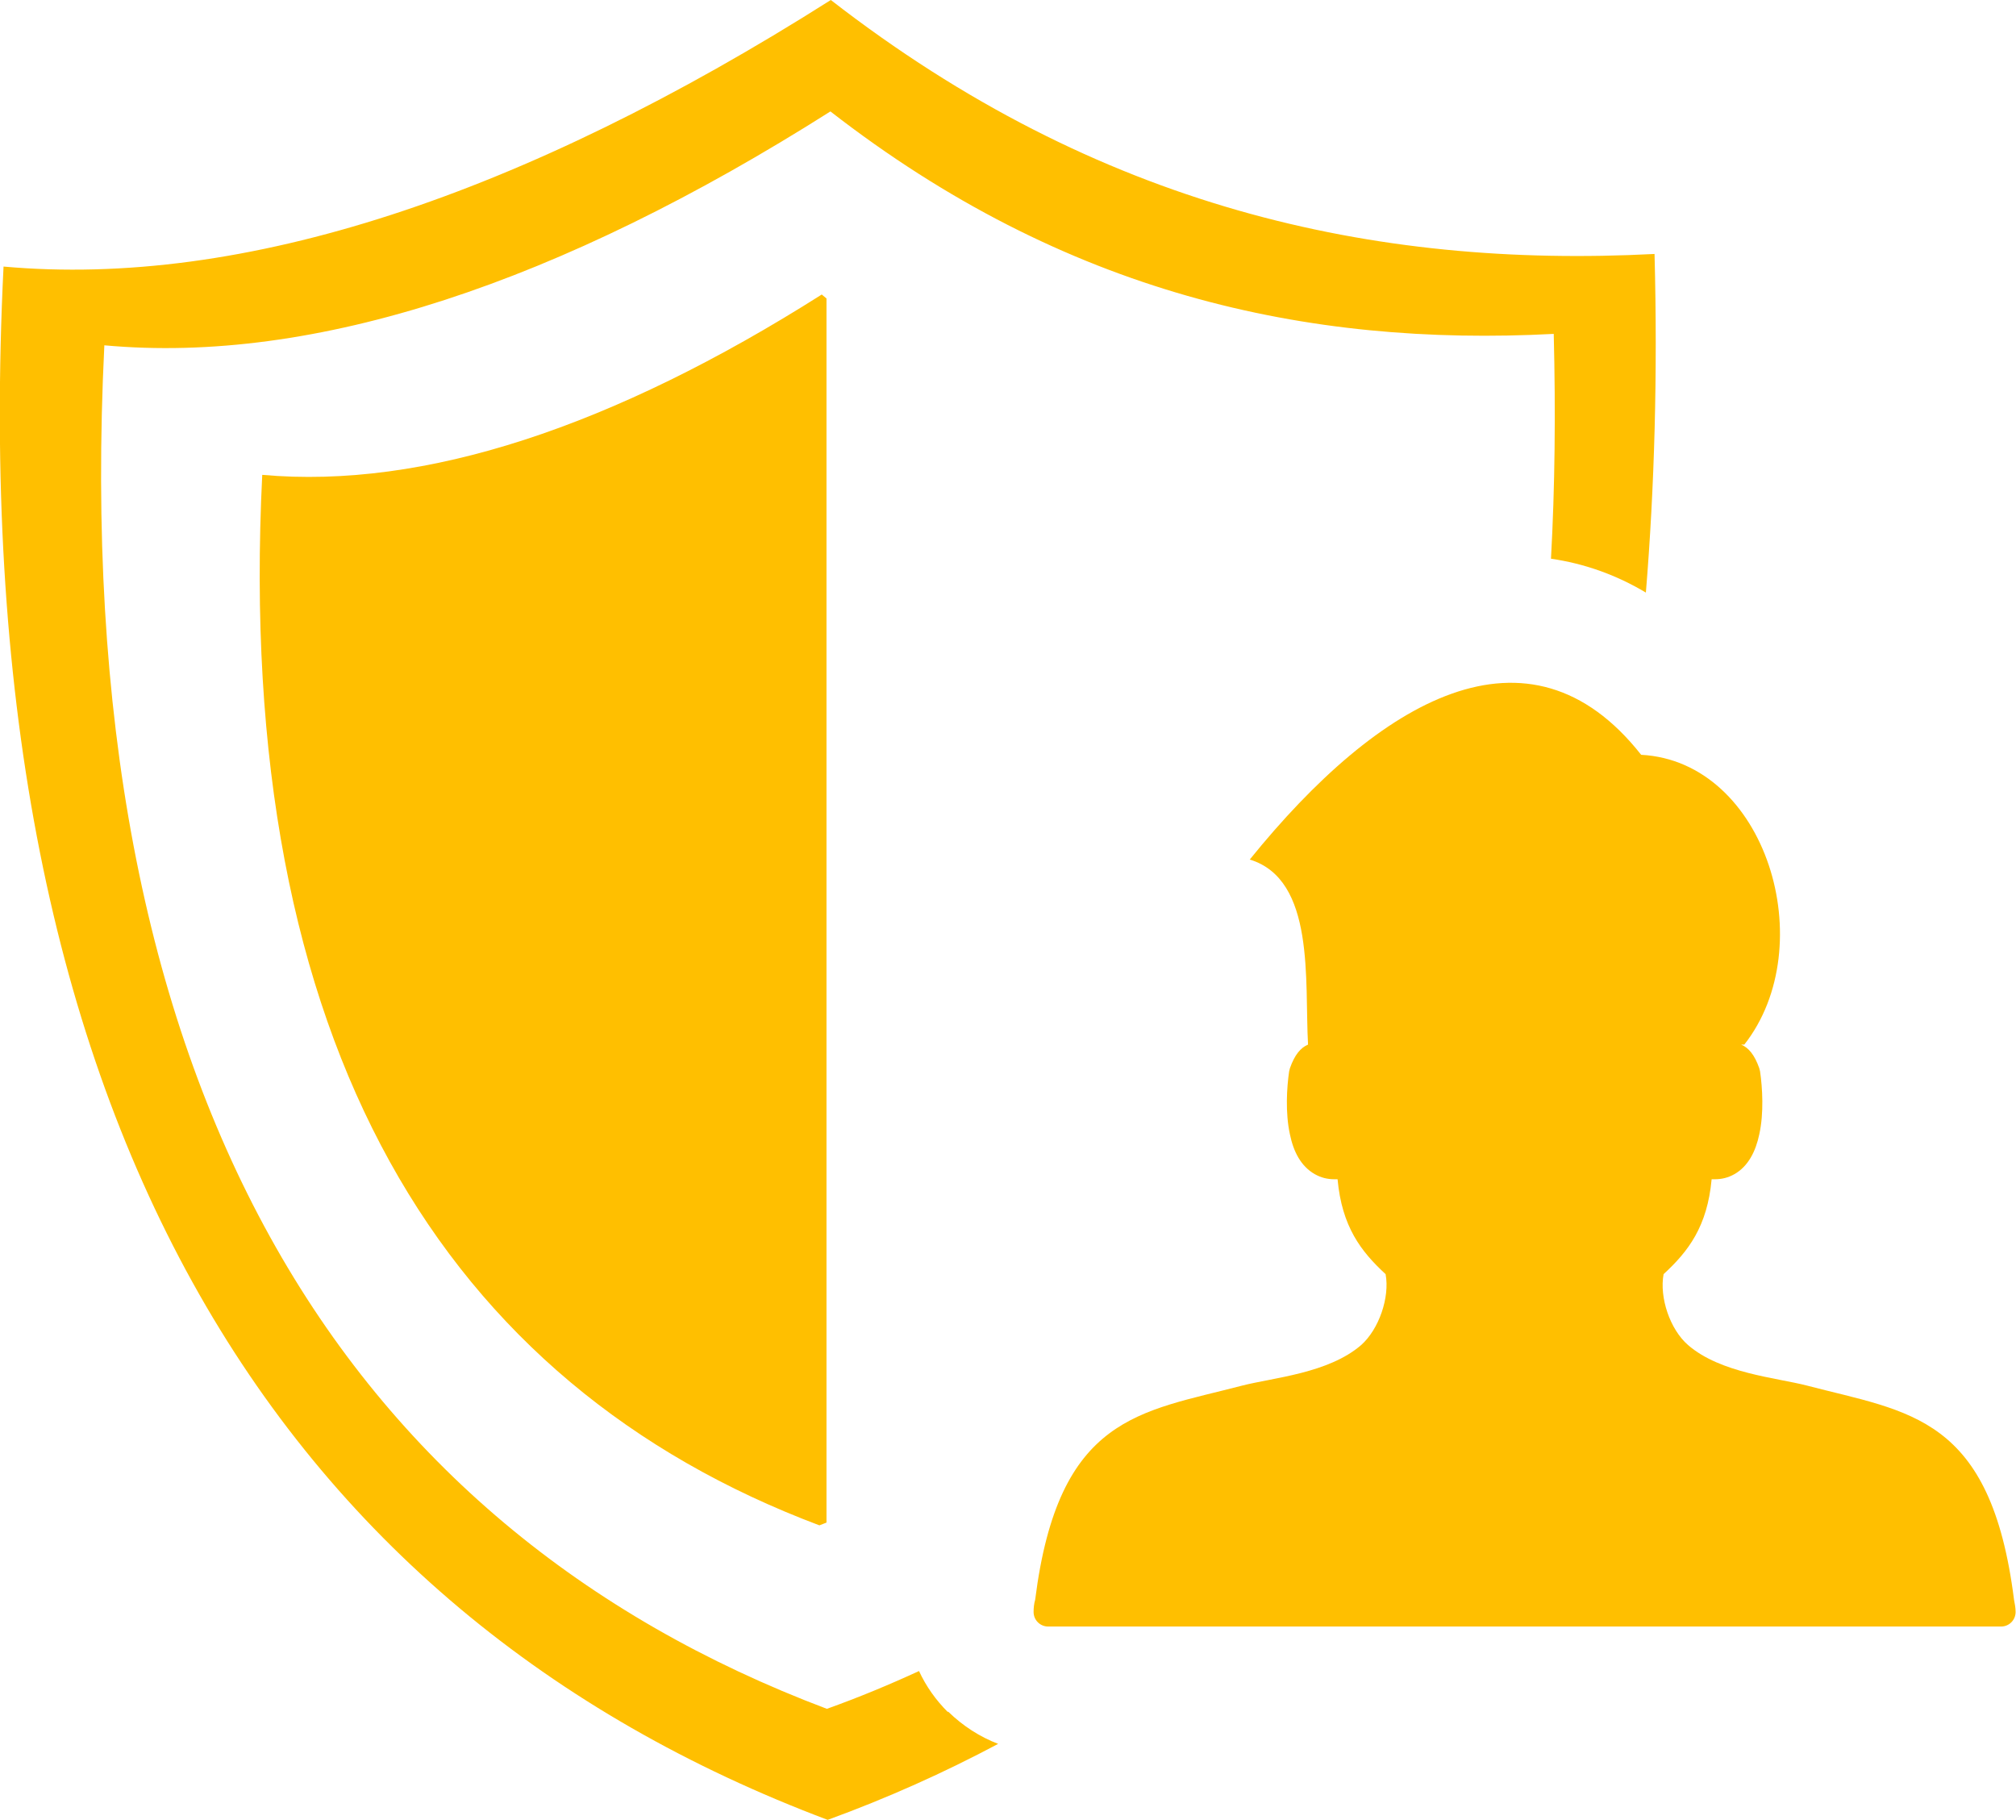 <?xml version="1.0" encoding="UTF-8"?> <svg xmlns="http://www.w3.org/2000/svg" xmlns:xlink="http://www.w3.org/1999/xlink" version="1.1" id="Layer_1" image-rendering="optimizeQuality" shape-rendering="geometricPrecision" text-rendering="geometricPrecision" x="0px" y="0px" viewBox="0 0 512 462.2" style="enable-background:new 0 0 512 462.2;" xml:space="preserve"> <style type="text/css"> .st0{fill-rule:evenodd;clip-rule:evenodd;fill:#FFBF00;} </style> <path class="st0" d="M211,0C132.6,49.7,61.8,73.2,0.9,67.7C-9.7,282.5,69.7,409.3,210.2,462.2c15.1-5.5,29.6-12,43.3-19.3 c-4.7-1.8-9-4.6-12.6-8.1l-0.1-0.1l-0.1,0.1c-3-3-5.5-6.5-7.3-10.4c-7.6,3.5-15.3,6.7-23.4,9.6C86.8,387.5,17.2,276.2,26.5,87.7 c53.4,4.9,115.6-15.8,184.4-59.4c59.6,46.3,121,59.8,183.7,56.5c0.5,20,0.3,39-0.7,57.1c8.3,1.2,16.4,4,24.1,8.6 c2.2-26.8,3-55.5,2.2-86C348.9,68.2,278.9,52.7,211,0z M266.2,413.1c-2,0-3.7-1.6-3.7-3.7c0,0,0,0,0,0c0-1,0.1-2.1,0.4-3.1 c5.9-46.8,26.6-47.6,52.6-54.4c7.8-2,21.9-3.1,30.2-10.3c4.5-4,7.3-12.1,6.2-18c-6.3-5.8-11.1-12.1-12.2-24.1l-0.8,0 c-1.8,0-3.4-0.4-5-1.3c-3.5-2-5.4-5.7-6.3-10.1c-1.2-5.5-0.8-11.9-0.2-16l0.2-0.8c1.2-3.4,2.7-5.2,4.6-6l0,0 c-0.9-16.2,1.9-41.9-14.8-47c32.9-40.7,70.9-62.8,99.4-26.6c31.8,1.7,45.9,48.5,26.2,73.6h-0.8c1.9,0.8,3.4,2.6,4.6,6l0.2,0.8 c0.6,4.1,1,10.6-0.2,16c-0.9,4.3-2.8,8.1-6.3,10.1c-1.6,0.9-3.2,1.3-5,1.3l-0.8,0c-1.1,12-5.9,18.3-12.2,24.1 c-1.1,5.9,1.6,14,6.2,18c8.3,7.2,22.5,8.3,30.2,10.3c26,6.8,46.7,7.6,52.6,54.4c0.2,1,0.4,2.1,0.4,3.1c0,2-1.6,3.7-3.7,3.7H266.2z M208.7,74.8c-53,33.6-100.9,49.5-142.1,45.8c-7.2,145.2,46.4,231,141.5,266.8c0.6-0.2,1.2-0.5,1.8-0.7V75.8L208.7,74.8z"></path> </svg> 
